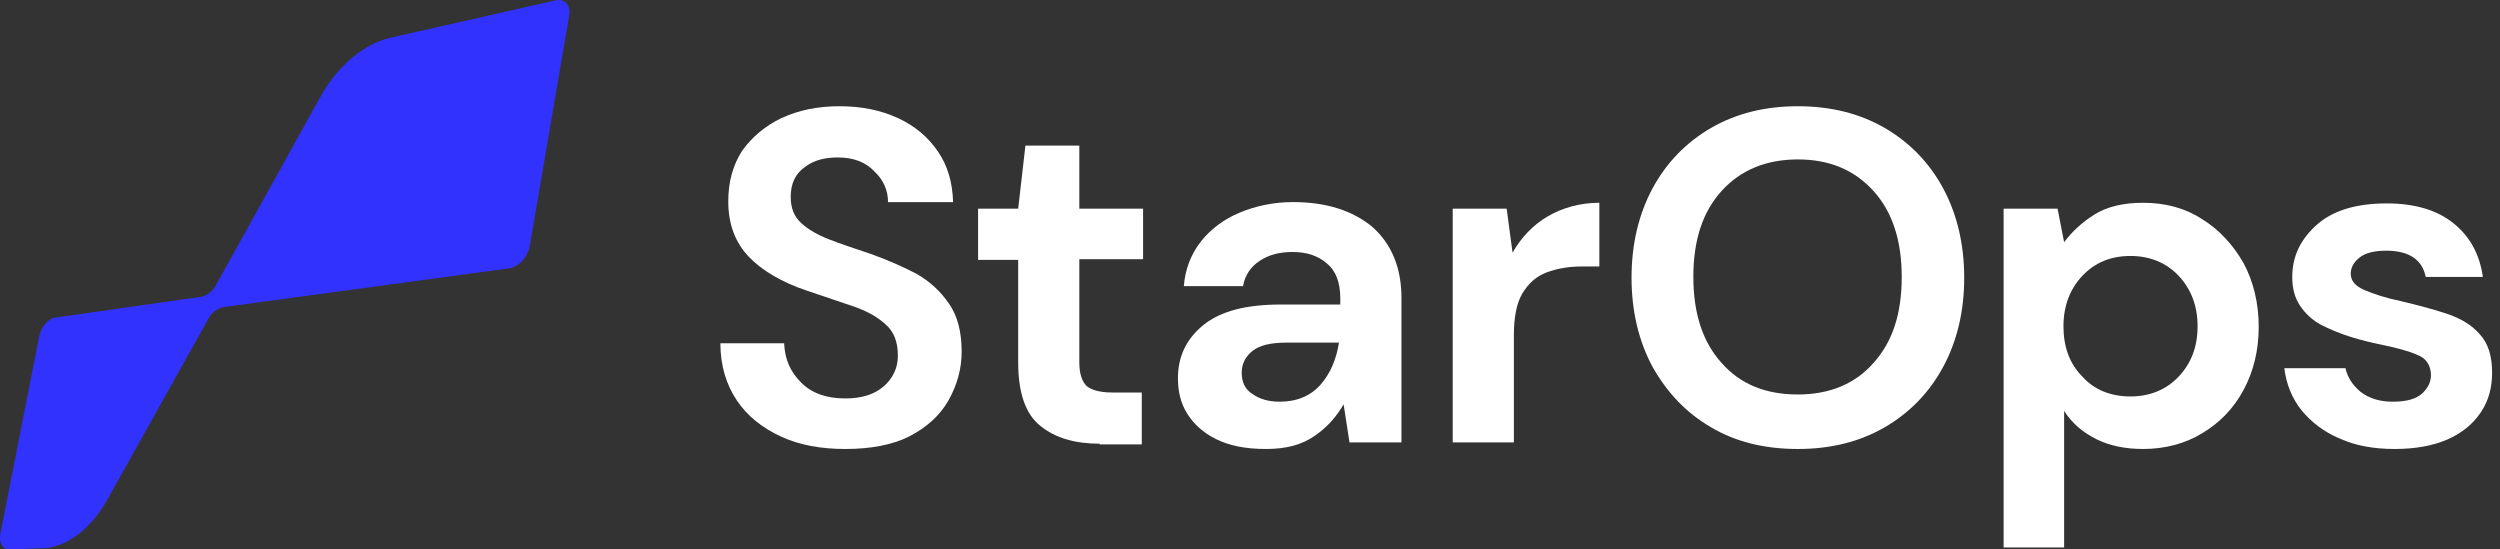 <svg width="91" height="20" viewBox="0 0 91 20"  xmlns="http://www.w3.org/2000/svg">
<rect x="0" y="0" width="91" height="20" fill="#333333" stroke="none"/>
<path  d="M11.672 3.509L7.867 10.368C7.748 10.607 7.532 10.751 7.341 10.799L2.005 11.563C1.765 11.587 1.502 11.898 1.43 12.232L0.019 19.402C-0.053 19.737 0.09 20 0.33 20L1.622 19.952C2.435 19.904 3.321 19.235 3.895 18.207L7.58 11.611C7.7 11.372 7.915 11.229 8.107 11.181L18.516 9.771C18.875 9.723 19.21 9.365 19.282 8.958L20.718 0.569C20.79 0.187 20.55 -0.076 20.191 0.02L14.281 1.358C13.3 1.549 12.294 2.386 11.672 3.509Z" fill="#3232FF"/>
<path   d="M30.768 16.343C29.883 16.343 29.093 16.2 28.423 15.889C27.753 15.578 27.203 15.148 26.82 14.574C26.437 14.001 26.222 13.308 26.222 12.495H28.543C28.567 13.069 28.758 13.523 29.165 13.929C29.548 14.311 30.074 14.503 30.768 14.503C31.366 14.503 31.821 14.359 32.156 14.072C32.491 13.786 32.683 13.403 32.683 12.949C32.683 12.447 32.539 12.065 32.228 11.802C31.917 11.515 31.51 11.3 31.008 11.133C30.505 10.965 29.955 10.774 29.38 10.583C28.447 10.272 27.729 9.842 27.251 9.34C26.772 8.838 26.509 8.169 26.509 7.333C26.509 6.616 26.676 6.018 27.011 5.492C27.37 4.99 27.849 4.584 28.447 4.297C29.069 4.011 29.763 3.867 30.553 3.867C31.366 3.867 32.06 4.011 32.683 4.297C33.305 4.584 33.783 4.99 34.142 5.516C34.501 6.042 34.669 6.64 34.693 7.357H32.324C32.324 6.926 32.156 6.544 31.821 6.233C31.51 5.899 31.055 5.731 30.505 5.731C30.026 5.731 29.62 5.827 29.285 6.09C28.95 6.329 28.782 6.687 28.782 7.165C28.782 7.572 28.902 7.882 29.165 8.121C29.428 8.36 29.763 8.552 30.194 8.719C30.625 8.886 31.127 9.053 31.701 9.245C32.3 9.46 32.85 9.699 33.353 9.962C33.855 10.248 34.238 10.607 34.549 11.061C34.86 11.515 35.004 12.089 35.004 12.806C35.004 13.427 34.836 14.025 34.525 14.574C34.214 15.124 33.736 15.554 33.09 15.889C32.467 16.2 31.678 16.343 30.768 16.343Z" fill="white"/>
<path   d="M40.029 16.151C39.12 16.151 38.402 15.936 37.875 15.506C37.325 15.076 37.062 14.287 37.062 13.188V9.459H35.602V7.595H37.062L37.325 5.301H39.287V7.595H41.608V9.435H39.287V13.188C39.287 13.594 39.383 13.881 39.55 14.048C39.718 14.191 40.029 14.287 40.484 14.287H41.561V16.175H40.029V16.151Z" fill="white"/>
<path d="M46.083 16.343C45.341 16.343 44.743 16.223 44.265 15.984C43.786 15.745 43.451 15.435 43.212 15.052C42.972 14.67 42.877 14.24 42.877 13.762C42.877 12.973 43.188 12.328 43.81 11.826C44.432 11.324 45.365 11.085 46.61 11.085H48.787V10.87C48.787 10.272 48.62 9.842 48.285 9.579C47.95 9.292 47.543 9.173 47.04 9.173C46.586 9.173 46.203 9.268 45.868 9.484C45.533 9.699 45.318 10.009 45.246 10.416H43.092C43.14 9.794 43.355 9.245 43.714 8.79C44.073 8.336 44.552 7.978 45.126 7.739C45.7 7.5 46.346 7.356 47.064 7.356C48.285 7.356 49.242 7.667 49.96 8.265C50.654 8.886 51.013 9.746 51.013 10.846V16.104H49.122L48.907 14.718C48.644 15.172 48.309 15.554 47.854 15.865C47.375 16.199 46.801 16.343 46.083 16.343ZM46.586 14.622C47.208 14.622 47.711 14.407 48.069 14.001C48.428 13.594 48.644 13.069 48.739 12.471H46.849C46.251 12.471 45.844 12.567 45.581 12.782C45.318 12.997 45.198 13.26 45.198 13.57C45.198 13.905 45.318 14.168 45.581 14.335C45.844 14.526 46.179 14.622 46.586 14.622Z" fill="white"/>
<path d="M52.879 16.152V7.596H54.842L55.057 9.197C55.368 8.648 55.799 8.193 56.325 7.883C56.852 7.572 57.498 7.381 58.216 7.381V9.699H57.593C57.115 9.699 56.684 9.771 56.301 9.914C55.918 10.058 55.631 10.32 55.416 10.679C55.2 11.037 55.105 11.563 55.105 12.209V16.104H52.879V16.152Z" fill="white"/>
<path d="M65.442 16.343C64.222 16.343 63.169 16.08 62.284 15.554C61.374 15.028 60.68 14.287 60.154 13.355C59.651 12.423 59.388 11.324 59.388 10.105C59.388 8.886 59.651 7.787 60.154 6.855C60.657 5.923 61.374 5.182 62.284 4.656C63.193 4.13 64.246 3.867 65.442 3.867C66.639 3.867 67.692 4.13 68.601 4.656C69.51 5.182 70.228 5.923 70.731 6.855C71.233 7.787 71.497 8.886 71.497 10.105C71.497 11.348 71.233 12.423 70.731 13.355C70.228 14.287 69.51 15.028 68.601 15.554C67.692 16.08 66.639 16.343 65.442 16.343ZM65.442 14.359C66.591 14.359 67.524 13.977 68.194 13.212C68.888 12.447 69.223 11.419 69.223 10.081C69.223 8.767 68.888 7.715 68.194 6.95C67.5 6.185 66.591 5.803 65.442 5.803C64.294 5.803 63.361 6.185 62.667 6.95C61.973 7.715 61.638 8.743 61.638 10.081C61.638 11.396 61.973 12.447 62.667 13.212C63.361 14.001 64.294 14.359 65.442 14.359Z" fill="white"/>
<path d="M72.932 19.952V7.596H74.895L75.134 8.815C75.421 8.432 75.78 8.098 76.235 7.811C76.689 7.524 77.288 7.381 78.005 7.381C78.819 7.381 79.537 7.572 80.159 7.978C80.781 8.361 81.284 8.91 81.667 9.58C82.026 10.249 82.217 11.037 82.217 11.898C82.217 12.758 82.026 13.523 81.667 14.192C81.308 14.861 80.805 15.387 80.159 15.77C79.537 16.152 78.795 16.343 78.005 16.343C77.359 16.343 76.785 16.224 76.306 15.985C75.828 15.746 75.421 15.411 75.134 14.957V19.928H72.932V19.952ZM77.551 14.431C78.245 14.431 78.843 14.192 79.298 13.714C79.752 13.236 79.992 12.639 79.992 11.874C79.992 11.133 79.752 10.512 79.298 10.034C78.843 9.556 78.245 9.317 77.551 9.317C76.833 9.317 76.259 9.556 75.804 10.034C75.349 10.512 75.11 11.133 75.11 11.874C75.11 12.615 75.325 13.236 75.804 13.714C76.235 14.192 76.833 14.431 77.551 14.431Z" fill="white"/>
<path d="M87.171 16.343C86.405 16.343 85.735 16.223 85.16 15.96C84.586 15.721 84.132 15.363 83.773 14.933C83.438 14.503 83.222 14.001 83.15 13.403H85.376C85.448 13.738 85.639 14.025 85.926 14.264C86.237 14.502 86.62 14.622 87.099 14.622C87.577 14.622 87.936 14.527 88.152 14.335C88.367 14.144 88.487 13.905 88.487 13.666C88.487 13.308 88.319 13.045 88.008 12.925C87.697 12.782 87.242 12.662 86.668 12.543C86.309 12.471 85.926 12.376 85.543 12.256C85.16 12.136 84.826 11.993 84.49 11.826C84.179 11.659 83.916 11.419 83.725 11.133C83.533 10.846 83.438 10.511 83.438 10.081C83.438 9.316 83.749 8.695 84.347 8.169C84.945 7.643 85.807 7.404 86.883 7.404C87.888 7.404 88.702 7.643 89.3 8.121C89.899 8.599 90.257 9.245 90.377 10.081H88.295C88.176 9.46 87.697 9.125 86.859 9.125C86.453 9.125 86.118 9.197 85.902 9.364C85.687 9.531 85.567 9.723 85.567 9.962C85.567 10.225 85.735 10.416 86.07 10.559C86.405 10.703 86.836 10.846 87.41 10.965C88.008 11.109 88.558 11.252 89.061 11.419C89.564 11.587 89.97 11.826 90.257 12.16C90.569 12.495 90.712 12.949 90.712 13.57C90.712 14.096 90.593 14.574 90.305 15.004C90.018 15.435 89.611 15.769 89.061 16.008C88.558 16.223 87.912 16.343 87.171 16.343Z" fill="white"/>
</svg>
